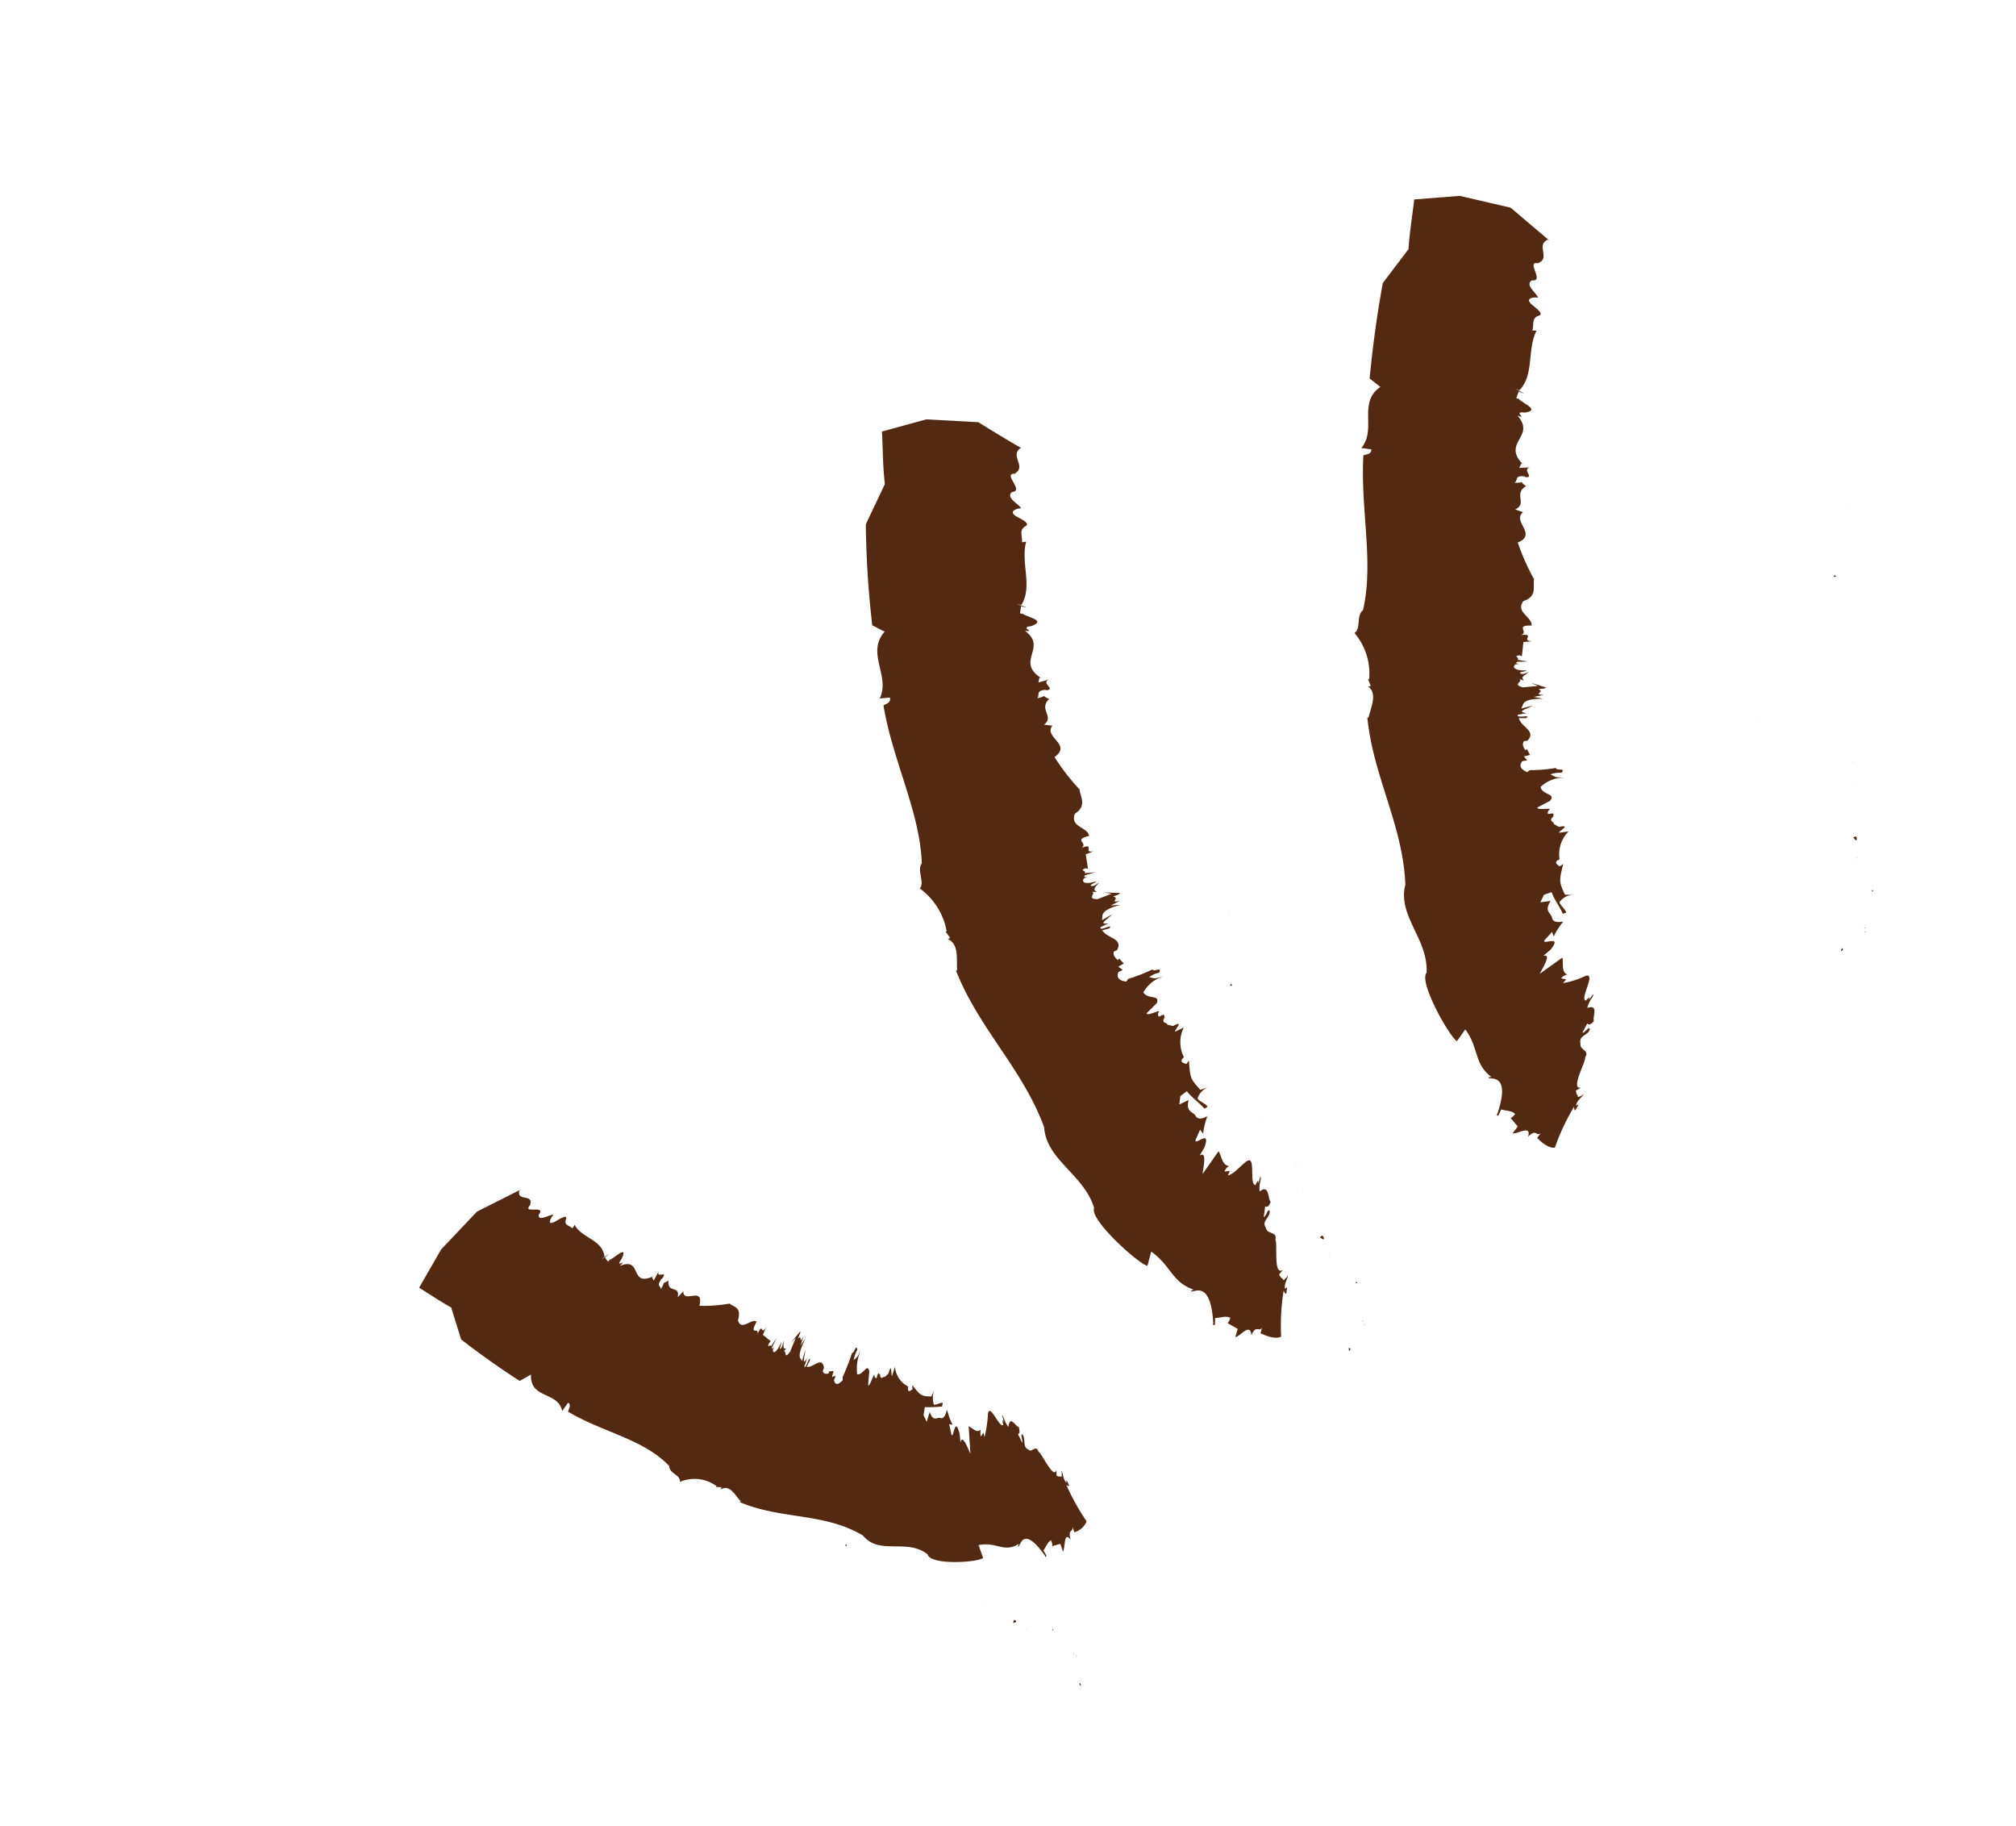 <svg xmlns="http://www.w3.org/2000/svg" xmlns:xlink="http://www.w3.org/1999/xlink" width="85.337" height="77.296" viewBox="0 0 85.337 77.296">
  <defs>
    <style>
      .cls-1 {
        fill: #542911;
      }

      .cls-2 {
        clip-path: url(#clip-path);
      }
    </style>
    <clipPath id="clip-path">
      <rect id="Rectangle_49511" data-name="Rectangle 49511" class="cls-1" width="75.91" height="66.236"/>
    </clipPath>
  </defs>
  <g id="Group_116991" data-name="Group 116991" transform="translate(0 11.875) rotate(-9)">
    <g id="Group_116538" data-name="Group 116538" class="cls-2" transform="translate(0 0)">
      <path id="Path_133877" data-name="Path 133877" class="cls-1" d="M0,0c0-.01-.011,0,0,0" transform="translate(28.061 59.164)"/>
      <path id="Path_133878" data-name="Path 133878" class="cls-1" d="M0,.094H0L.058,0Z" transform="translate(31.797 61.172)"/>
      <path id="Path_133879" data-name="Path 133879" class="cls-1" d="M0,.018V.031C.01.006.021-.017,0,.018" transform="translate(32.316 61.773)"/>
      <path id="Path_133880" data-name="Path 133880" class="cls-1" d="M.021,0C.017,0,.009,0,0,.014A.046.046,0,0,1,.021,0" transform="translate(30.183 60.864)"/>
      <path id="Path_133881" data-name="Path 133881" class="cls-1" d="M0,.024H0L.019,0Z" transform="translate(26.983 58.417)"/>
      <path id="Path_133882" data-name="Path 133882" class="cls-1" d="M.078,0A.068.068,0,0,1,.019.04C-.012.093,0,.108.029.1.077.056.047.04.078,0" transform="translate(26.969 58.4)"/>
      <path id="Path_133883" data-name="Path 133883" class="cls-1" d="M0,.009.026,0,0,.009" transform="translate(25.372 56.711)"/>
      <path id="Path_133884" data-name="Path 133884" class="cls-1" d="M.019,0,0,.007C0,.012.012.008.019,0" transform="translate(28.547 63.712)"/>
      <path id="Path_133885" data-name="Path 133885" class="cls-1" d="M0,.058.089,0,0,.058" transform="translate(25.529 57.008)"/>
      <path id="Path_133886" data-name="Path 133886" class="cls-1" d="M0,.035.022,0,0,.035" transform="translate(31.856 61.137)"/>
      <path id="Path_133887" data-name="Path 133887" class="cls-1" d="M.025,0,0,.077H0Z" transform="translate(32.865 62.087)"/>
      <path id="Path_133888" data-name="Path 133888" class="cls-1" d="M.02.041.023,0,0,.073A.065.065,0,0,0,.02.041" transform="translate(35.789 64.489)"/>
      <path id="Path_133889" data-name="Path 133889" class="cls-1" d="M.12.1.134.07C.129.031.092.011.041,0L0,.124Z" transform="translate(33.474 62.703)"/>
      <path id="Path_133890" data-name="Path 133890" class="cls-1" d="M21.791,18.465l-.105-.562c.756-.048.994.506,1.689.214l-.054.105c.077.131.308-1,1.076.574l-.008.052c.038,0,.052-.107.1.04l-.127-.337c.123-.117.25-.351.393-.367a.69.69,0,0,1,.006.25l.351-.044.06.347c.129-.167.169-.877.395-.451-.044-.5.171-.276.165-.53.012.064.028.157.044.244a.8.8,0,0,0,.585-.377,9.535,9.535,0,0,1-.605-1.651c.2.161.064-.052.042-.222l-.028.121c-.115-.137-.075-.445-.127-.538l-.008.085.014-.04a.427.427,0,0,1-.02.123c-.008.065-.02.117-.052.093l.01-.032c-.058.038-.143-.022-.181-.048l.034-.258c-.165.474-.518-.82-.629-.861-.067-.345-.286.03-.409-.161-.226-.127-.054-.395-.133-.637-.119-.189-.026.3-.087.31l-.113-.389c.109-.012.081-.177.083-.278-.147-.071-.288-.581-.439-.083-.155-.282-.109-.484-.191-.524a1.033,1.033,0,0,1,.028.294c-.034-.238-.052.048-.028.1-.181.2-.429-1.074-.582-.522l.024-.1a5.235,5.235,0,0,1-.316,1.022l-.014-.2-.131.155a.569.569,0,0,1,.042-.3c-.191.155-.333-.121-.488-.216l-.107,1.161c-.085-.3-.21-.883-.337-.532l.016-.395c-.089-.8-.29.246-.345,0l-.028-.449.141.05a2.913,2.913,0,0,1-.133-.7l0,.01a.146.146,0,0,1-.006.064l-.022,0c-.077.2-.193.312-.29.268-.123-.1-.331.161-.421-.333l-.191.393-.089-.3.109-.325a5.821,5.821,0,0,0,.724.089l.052-.149c-.125-.038-.314.064-.385.006a1.057,1.057,0,0,1,.133-.647l-.181.3c-.425-.085-.433-.085-.722-.605l-.022.177c-.119.064-.236.125-.163-.145a1.024,1.024,0,0,1-.417-.911l-.185.363c-.046-.04.1-.635-.133-.121l-.177.117c-.06-.06-.191.137-.183-.113v0l0-.052-.014.032c-.089-.234-.137.335-.232.042.056-.292-.266.445-.322.32l.141-.574c-.028-.375-.29.147-.528.046a1.959,1.959,0,0,1,.383-1.08c-.322.441-.191.3-.433.47a1.3,1.3,0,0,1,.22-.409c-.01-.284-.157.145-.238.091a10.257,10.257,0,0,1-.554.949l-.022.133c-.191.151-.341.191-.363-.052l.1-.185-.165.034.111-.242-.206-.01-.008.075c-.056.012-.228.028-.24-.133l.071-.131c0-.516-.451-.056-.716-.151l.175-.246c.062-.31-.242.393-.268.206l.173-.327c-.32.377-.062-.153-.03-.347l-.206.441-.062-.153c-.042-.21.226-.576.367-.788l-.268.286L15.758,8c-.3.4-.018-.1-.254.069.073-.145.145-.21.145-.29l-.472.425.236-.173-.325.534c-.347.347-.113-.143-.28-.038l.149-.129c-.2.058-.077-.175-.077-.333-.038.111-.091.28-.185.32-.056.008.091-.2.091-.278-.22.349-.431.49-.409.27.034-.05.067-.1.089-.127-.056.044-.123.129-.107.02l.264-.381-.3.331c.022-.137-.222.105-.052-.157l.075-.062-.284-.318.194-.316c-.31.407-.079-.282-.415.258.125-.331-.391.04.044-.534-.189-.191-.707.312-.77-.173.256-.568-.109-.589-.238-.762A6.225,6.225,0,0,1,11.6,6.049c.337-.822-.671-.169-.578-.712l-.276.212c.2-.518-.431-.2-.27-.77a.675.675,0,0,1-.216.081.852.852,0,0,1-.171.242c.046-.161-.189-.119.105-.431l.044-.02c.3-.31-.3,0-.105-.325l-.278.367-.048-.149L9.9,4.5c-1.149.343-.322-.9-1.367-.641.411-.3-.266.105.121-.282.395-.58-.29-.083-.506-.042-.02.018-.046.038-.077.064l-.1-.191c.591-.385-.522.286-.014-.036.028-.744-.822-.911-1.04-1.534L6.8,1.975c-.067-.143-.357-.163-.206-.433s-.514.075-.566.054c-.323.083.085-.383.1-.318-.153-.058-.738.216-.643-.1C5.9.784,4.7,1.078,5.23.687L5.184.718C5.424.246,4.64.5,4.833.042L4.918,0,2.923.639,1.173,1.983,0,3.437c.407.349.788.712,1.209,1.038L1.415,5.88Q2.46,6.991,3.588,8L4.1,7.808c-.206,1.028,1.018.867,1.066,1.731l.3-.306c.149.1-.04.288-.058.373,1.288,1.082,2.977,1.641,3.868,2.941-.05.323.413.425.343.734a1.572,1.572,0,0,1,1.5.417l-.04.03.236.048a.252.252,0,0,1-.058.1c.419-.2.574.325.776.617l-.04.032c1.586,1,3.455.988,4.92,2.207.56.961,1.814.391,2.58,1.217.042.492,2.088.677,2.3.514" transform="translate(10.855 41.438)"/>
      <path id="Path_133891" data-name="Path 133891" class="cls-1" d="M.01,0h0C-.007.09,0,.057.01,0" transform="translate(35.362 66.007)"/>
      <path id="Path_133892" data-name="Path 133892" class="cls-1" d="M0,.125l.005,0L.018,0Z" transform="translate(34.005 63.075)"/>
      <path id="Path_133893" data-name="Path 133893" class="cls-1" d="M.05.019C.006-.018,0,0,0,.04.017.049.033.045.05.019" transform="translate(35.065 63.351)"/>
      <path id="Path_133894" data-name="Path 133894" class="cls-1" d="M.041.107C.071.118.065.063.054,0L0,.01l.041.1" transform="translate(35.829 65.789)"/>
      <path id="Path_133895" data-name="Path 133895" class="cls-1" d="M0,.072.02,0A.077.077,0,0,0,0,.072" transform="translate(35.893 64.583)"/>
      <path id="Path_133896" data-name="Path 133896" class="cls-1" d="M0,.008C.01,0-.005,0,0,.008" transform="translate(46.95 39.432)"/>
      <path id="Path_133897" data-name="Path 133897" class="cls-1" d="M0,.019,0,.025.109,0Z" transform="translate(48.323 45.532)"/>
      <path id="Path_133898" data-name="Path 133898" class="cls-1" d="M.008,0,0,.014C.023,0,.048-.005.008,0" transform="translate(48.432 46.585)"/>
      <path id="Path_133899" data-name="Path 133899" class="cls-1" d="M.024.013C.025,0,.015,0,0,0A.05.05,0,0,1,.024.013" transform="translate(47.266 43.404)"/>
      <path id="Path_133900" data-name="Path 133900" class="cls-1" d="M0,0,0,.008.03,0Z" transform="translate(46.814 37.552)"/>
      <path id="Path_133901" data-name="Path 133901" class="cls-1" d="M.125.023A.053.053,0,0,1,.056,0C0,.018-.011.043.014.071.08.078.073.029.125.023" transform="translate(46.763 37.56)"/>
      <path id="Path_133902" data-name="Path 133902" class="cls-1" d="M0,0,.023.018A.154.154,0,0,0,0,0" transform="translate(47.327 34.165)"/>
      <path id="Path_133903" data-name="Path 133903" class="cls-1" d="M.02.014,0,0C0,.009.009.013.02.014" transform="translate(44.09 44.222)"/>
      <path id="Path_133904" data-name="Path 133904" class="cls-1" d="M0,0,.1.034A.7.7,0,0,0,0,0" transform="translate(47.107 34.668)"/>
      <path id="Path_133905" data-name="Path 133905" class="cls-1" d="M0,.007.041,0,0,.007" transform="translate(48.433 45.525)"/>
      <path id="Path_133906" data-name="Path 133906" class="cls-1" d="M.071,0,0,.04v0Z" transform="translate(48.695 47.471)"/>
      <path id="Path_133907" data-name="Path 133907" class="cls-1" d="M.041.029.07,0,0,.034A.056.056,0,0,0,.041.029" transform="translate(50.058 52.49)"/>
      <path id="Path_133908" data-name="Path 133908" class="cls-1" d="M.125.172.159.158C.179.12.157.064.116,0L0,.06Z" transform="translate(48.844 48.67)"/>
      <path id="Path_133909" data-name="Path 133909" class="cls-1" d="M7.438,36.843l.25-.566c.75.738.653,1.411,1.522,1.872l-.121.03c0,.181.925-.486.716,1.528l-.042.034c.042.032.121-.036.079.129l.081-.393c.2.03.474-.034.631.091a.5.5,0,0,1-.149.206l.387.306-.155.333c.236-.008.72-.532.687.026.268-.439.347-.052.5-.256-.028.06-.069.151-.107.234.2.135.587.367.841.274a9.253,9.253,0,0,1,.407-1.9c.105.323.1.022.181-.135l-.105.067c-.032-.22.2-.425.2-.55l-.062.06.04-.018a.284.284,0,0,1-.1.077c-.048.046-.093.073-.113.024l.032-.014c-.085-.028-.137-.161-.157-.218l.194-.171c-.464.214-.034-1.161-.117-1.308.145-.347-.306-.268-.314-.546-.149-.333.193-.375.262-.651,0-.272-.212.22-.28.161l.127-.429c.117.1.193-.058.256-.141-.1-.206.067-.766-.391-.514.016-.385.185-.506.129-.621-.052.087-.069.2-.153.266.111-.228-.081-.012-.093.058-.31-.014.248-1.33-.246-1.036l.087-.058c-.375.2-.679.488-.943.51l.109-.179-.224-.008a.414.414,0,0,1,.228-.2c-.282-.069-.25-.447-.341-.691l-.824.849c.1-.331.343-.947,0-.788l.258-.314c.415-.762-.427-.1-.323-.369l.258-.4.1.193a2.764,2.764,0,0,1,.31-.728l-.01,0a.121.121,0,0,1-.046.05L10.884,31c-.194.081-.375.056-.437-.085-.056-.214-.411-.214-.189-.728l-.423.129.1-.345.306-.161c.105.228.453.578.625.849l.141-.071c-.1-.165-.333-.282-.367-.407a.764.764,0,0,1,.528-.4l-.353.06c-.351-.528-.347-.542-.286-1.3l-.129.127c-.147-.071-.294-.147-.056-.3a1.387,1.387,0,0,1,.191-1.242l-.395.117c-.014-.085.492-.441-.044-.25l-.228-.093c-.014-.117-.252-.091-.085-.3h0l.034-.042-.03.014c.071-.306-.333.143-.228-.22.232-.2-.514.1-.482-.071l.486-.349c.214-.361-.343-.189-.486-.54a1.381,1.381,0,0,1,1.016-.538c-.56.038-.353.054-.673-.058a.9.9,0,0,1,.449-.123c.171-.262-.226-.042-.26-.183a6.954,6.954,0,0,1-1.078.236l-.1.1c-.256-.075-.407-.208-.266-.449l.2-.06L8.2,24.151l.248-.1-.163-.236-.056.058c-.054-.052-.206-.226-.113-.385l.143-.04c.339-.46-.341-.546-.49-.925l.3-.032c.254-.212-.454.091-.351-.109l.355-.107c-.5-.008.054-.206.206-.349l-.454.173.052-.206c.105-.24.562-.278.814-.316l-.4-.034.407-.135c-.506.03.054-.115-.248-.218.155-.054.254-.034.308-.107L8.1,20.952l.3.105-.611.131c-.506-.067,0-.26-.2-.345l.2.044c-.2-.173.054-.244.159-.391-.1.062-.258.157-.359.091-.048-.056.206-.083.258-.157-.407.079-.669-.022-.5-.2a.7.7,0,0,1,.153-.02c-.071-.022-.181-.016-.093-.1l.458-.062-.452-.024c.109-.105-.24-.151.067-.2l.1.026v-.611l.363-.079c-.512.038.131-.353-.492-.218.322-.173-.324-.395.395-.452-.01-.389-.754-.49-.454-1.018.583-.254.333-.681.361-.988a8.993,8.993,0,0,1-.832-1.518c.83-.421-.341-.9.117-1.324l-.343-.1c.512-.278-.149-.667.387-1.042a.626.626,0,0,1-.2-.159c-.016.016-.081.042-.3.052.153-.107-.034-.323.395-.3l.044.026c.427.02-.2-.322.175-.433l-.458.056.079-.2.087.056c-1.022-.913.474-1.234-.387-2.11.49.149-.248-.183.3-.149.7-.145-.119-.391-.288-.583a.413.413,0,0,1-.1-.022l.089-.292c.673.254-.554-.276.018-.05.617-.7.242-1.772.625-2.62l-.185,0c.083-.214-.065-.534.25-.645s-.359-.464-.371-.538c-.258-.256.373-.29.325-.216-.04-.214-.611-.554-.288-.768.574.05-.345-.9.294-.734L7.137,2.85c.552-.22-.109-.774.407-1.028l.081.048Q6.783,1.188,5.954.464L3.793,0,1.86.214c-.075.746-.2,1.473-.224,2.213L.572,3.985a40.172,40.172,0,0,0-.4,4.265L.647,8.6C-.284,9.361.605,10.489,0,11.36l.429.028c.022.252-.242.23-.32.292.02,2.376.824,4.7.558,6.849-.266.244.012.83-.252,1.036a2.857,2.857,0,0,1,.841,1.979l-.05-.014.151.3a.2.2,0,0,1-.115.032c.458.268.234.9.194,1.379l-.052-.014c.568,2.584,2.145,4.563,2.65,7.145-.121,1.4,1.356,2.235,1.556,3.705-.29.464,1.54,2.689,1.848,2.771" transform="translate(34.014 11.935)"/>
      <path id="Path_133910" data-name="Path 133910" class="cls-1" d="M.045,0l0,0C-.028.059,0,.043.045,0" transform="translate(48.684 53.261)"/>
      <path id="Path_133911" data-name="Path 133911" class="cls-1" d="M0,.085,0,.093.094,0Z" transform="translate(49.116 49.52)"/>
      <path id="Path_133912" data-name="Path 133912" class="cls-1" d="M.064.057C.042-.018.023-.008,0,.023A.057.057,0,0,0,.064.057" transform="translate(50.044 50.838)"/>
      <path id="Path_133913" data-name="Path 133913" class="cls-1" d="M0,.117C.024.154.052.1.08.045L.018,0C.019.033,0,.084,0,.117" transform="translate(49.309 53.542)"/>
      <path id="Path_133914" data-name="Path 133914" class="cls-1" d="M0,.041.063,0C.034,0,.015.014,0,.041" transform="translate(50.11 52.661)"/>
      <path id="Path_133915" data-name="Path 133915" class="cls-1" d="M0,.007c.01-.006,0-.013,0,0" transform="translate(74.498 26.285)"/>
      <path id="Path_133916" data-name="Path 133916" class="cls-1" d="M0,0V.006l.11.006Z" transform="translate(74.262 32.425)"/>
      <path id="Path_133917" data-name="Path 133917" class="cls-1" d="M.011,0,0,.007C.026,0,.052,0,.011,0" transform="translate(74.059 33.43)"/>
      <path id="Path_133918" data-name="Path 133918" class="cls-1" d="M.02.018C.022.009.014,0,0,0A.051.051,0,0,1,.02.018" transform="translate(73.837 30.123)"/>
      <path id="Path_133919" data-name="Path 133919" class="cls-1" d="M0,0,0,0,.03,0Z" transform="translate(74.768 24.465)"/>
      <path id="Path_133920" data-name="Path 133920" class="cls-1" d="M.126.037C.089.048.069.012.064,0,0,.005-.011.027.008.059.071.08.075.032.126.037" transform="translate(74.706 24.47)"/>
      <path id="Path_133921" data-name="Path 133921" class="cls-1" d="M0,0,.02.021A.129.129,0,0,0,0,0" transform="translate(75.891 21.307)"/>
      <path id="Path_133922" data-name="Path 133922" class="cls-1" d="M.016.018,0,0c0,.009,0,.014.015.018" transform="translate(70.558 30.064)"/>
      <path id="Path_133923" data-name="Path 133923" class="cls-1" d="M0,0,.093.051A.852.852,0,0,0,0,0" transform="translate(75.592 21.752)"/>
      <path id="Path_133924" data-name="Path 133924" class="cls-1" d="M0,0,.042.005,0,0" transform="translate(74.372 32.437)"/>
      <path id="Path_133925" data-name="Path 133925" class="cls-1" d="M.081,0,0,.016l0,0Z" transform="translate(74.033 34.35)"/>
      <path id="Path_133926" data-name="Path 133926" class="cls-1" d="M.04.017.078,0,0,.008A.063.063,0,0,0,.04.017" transform="translate(73.64 39.407)"/>
      <path id="Path_133927" data-name="Path 133927" class="cls-1" d="M.083.162l.037,0C.151.13.147.072.129,0L0,.021Z" transform="translate(73.793 35.523)"/>
      <path id="Path_133928" data-name="Path 133928" class="cls-1" d="M1.622,35.467l.427-.435c.458.893.123,1.477.774,2.161l-.121-.01c-.069.161,1.036-.149.123,1.6l-.05.018c.026.042.123.006.028.141l.216-.327c.173.089.451.121.55.284a.535.535,0,0,1-.212.139l.244.4-.264.252c.222.067.861-.246.625.246.409-.31.341.065.558-.069l-.187.177c.133.187.409.524.679.522a9.324,9.324,0,0,1,1.07-1.58c-.018.327.083.05.218-.064l-.121.026c.048-.21.337-.32.387-.433l-.079.036.044-.006a.262.262,0,0,1-.117.04c-.062.026-.113.036-.113-.016l.034,0c-.069-.052-.069-.189-.067-.248l.242-.091c-.508.044.391-1.072.361-1.236.258-.27-.193-.343-.1-.6-.024-.353.308-.28.47-.51.091-.252-.276.133-.318.056l.268-.351c.073.131.2.008.286-.048-.024-.222.329-.685-.187-.6.149-.351.347-.409.335-.534-.079.065-.135.169-.236.2.185-.175-.071-.038-.105.022-.282-.111.677-1.147.115-1.032l.1-.028a3.611,3.611,0,0,1-1.058.175L6.6,33.61l-.206-.077a.41.41,0,0,1,.282-.117c-.24-.153-.085-.49-.091-.744L5.53,33.2c.2-.274.637-.768.264-.726l.347-.21c.639-.576-.371-.222-.187-.437l.371-.3.034.21a2.776,2.776,0,0,1,.526-.581H6.873a.117.117,0,0,1-.058.034L6.8,31.165c-.21.018-.373-.062-.387-.208.018-.218-.32-.323.056-.732l-.443-.008.206-.292.337-.058c.028.244.246.673.322.978l.157-.026c-.038-.181-.226-.361-.216-.488a.773.773,0,0,1,.627-.216l-.353-.052c-.163-.6-.159-.607.133-1.3l-.163.081c-.117-.111-.232-.224.04-.3a1.367,1.367,0,0,1,.562-1.105l-.411-.006c.012-.083.6-.27.036-.246l-.193-.153c.022-.111-.214-.157.008-.306l.046-.028-.034,0c.159-.266-.361.038-.153-.27.28-.119-.52-.056-.441-.2l.568-.191c.312-.278-.272-.274-.306-.641a1.417,1.417,0,0,1,1.129-.218c-.546-.123-.353-.05-.627-.244a.947.947,0,0,1,.466.01c.238-.2-.2-.1-.2-.244a6.613,6.613,0,0,1-1.1-.079l-.127.064c-.224-.141-.331-.306-.129-.492l.206,0-.109-.185.264-.022-.089-.266-.071.04c-.036-.062-.133-.268,0-.389h.147c.454-.339-.171-.6-.21-1l.3.052c.3-.133-.462-.038-.31-.2l.369-.006c-.48-.143.109-.181.3-.272l-.486.038.107-.179c.165-.2.615-.111.867-.079l-.379-.141.429-.016c-.494-.109.083-.1-.181-.274.163-.01.254.036.325-.02l-.6-.3.262.179-.625-.04c-.468-.194.075-.242-.1-.375l.185.1c-.147-.214.119-.216.26-.327-.117.032-.29.079-.369-.008-.034-.064.218-.024.29-.079-.413-.032-.637-.2-.429-.322a.721.721,0,0,1,.153.022c-.064-.04-.171-.064-.066-.117l.458.06-.429-.139c.131-.071-.194-.2.117-.175l.089.05.157-.578.369.02c-.5-.1.218-.3-.417-.331.353-.081-.21-.456.5-.327.087-.371-.6-.651-.183-1.076.627-.1.49-.562.593-.847a9.557,9.557,0,0,1-.439-1.641c.9-.2-.121-.937.423-1.228l-.312-.173c.566-.145.012-.669.613-.9a.641.641,0,0,1-.163-.2c-.02.012-.087.022-.3-.02.171-.065.038-.314.451-.2l.036.036c.413.115-.119-.351.268-.373l-.46-.05.121-.173.073.073c-.792-1.1.732-1.074.075-2.1.447.248-.2-.228.32-.077.716.012-.032-.4-.159-.619a.48.48,0,0,1-.091-.042l.147-.26c.605.385-.482-.381.03-.042.74-.546.582-1.649,1.119-2.386l-.181-.03c.121-.191.032-.53.361-.574S9.58,5.178,9.58,5.1c-.206-.3.419-.206.357-.145,0-.214-.5-.649-.141-.792.556.157-.189-.931.411-.653l-.05-.028c.578-.111.02-.764.568-.917l.073.062L9.386.984,7.336.153,5.408,0c-.191.685-.415,1.352-.568,2.04l-1.3,1.248c-.451,1.286-.845,2.59-1.181,3.9l.391.425c-1.062.508-.417,1.756-1.2,2.427l.411.123c-.034.238-.288.159-.373.2-.484,2.209-.26,4.553-1.044,6.472-.318.161-.2.768-.506.893a2.62,2.62,0,0,1,.306,2.034L.3,19.735l.069.312a.2.2,0,0,1-.119,0c.369.365-.02.893-.185,1.318l-.046-.026C-.133,23.853.8,26.09.5,28.59c-.544,1.242.6,2.419.306,3.816-.411.335.558,2.892.818,3.06" transform="translate(54.256 5.973)"/>
      <path id="Path_133929" data-name="Path 133929" class="cls-1" d="M.054,0l0,0c-.085.031-.05.026,0,0" transform="translate(72.086 39.649)"/>
      <path id="Path_133930" data-name="Path 133930" class="cls-1" d="M0,.05V.058L.117,0Z" transform="translate(73.768 36.386)"/>
      <path id="Path_133931" data-name="Path 133931" class="cls-1" d="M.048.065C.054-.011.032-.008,0,.013A.055.055,0,0,0,.048.065" transform="translate(74.216 37.876)"/>
      <path id="Path_133932" data-name="Path 133932" class="cls-1" d="M0,.1C.008.141.053.106.1.061L.06,0C.048.029.012.069,0,.1" transform="translate(72.533 40.098)"/>
      <path id="Path_133933" data-name="Path 133933" class="cls-1" d="M0,.022.073.007A.06.06,0,0,0,0,.022" transform="translate(73.623 39.572)"/>
    </g>
  </g>
</svg>

